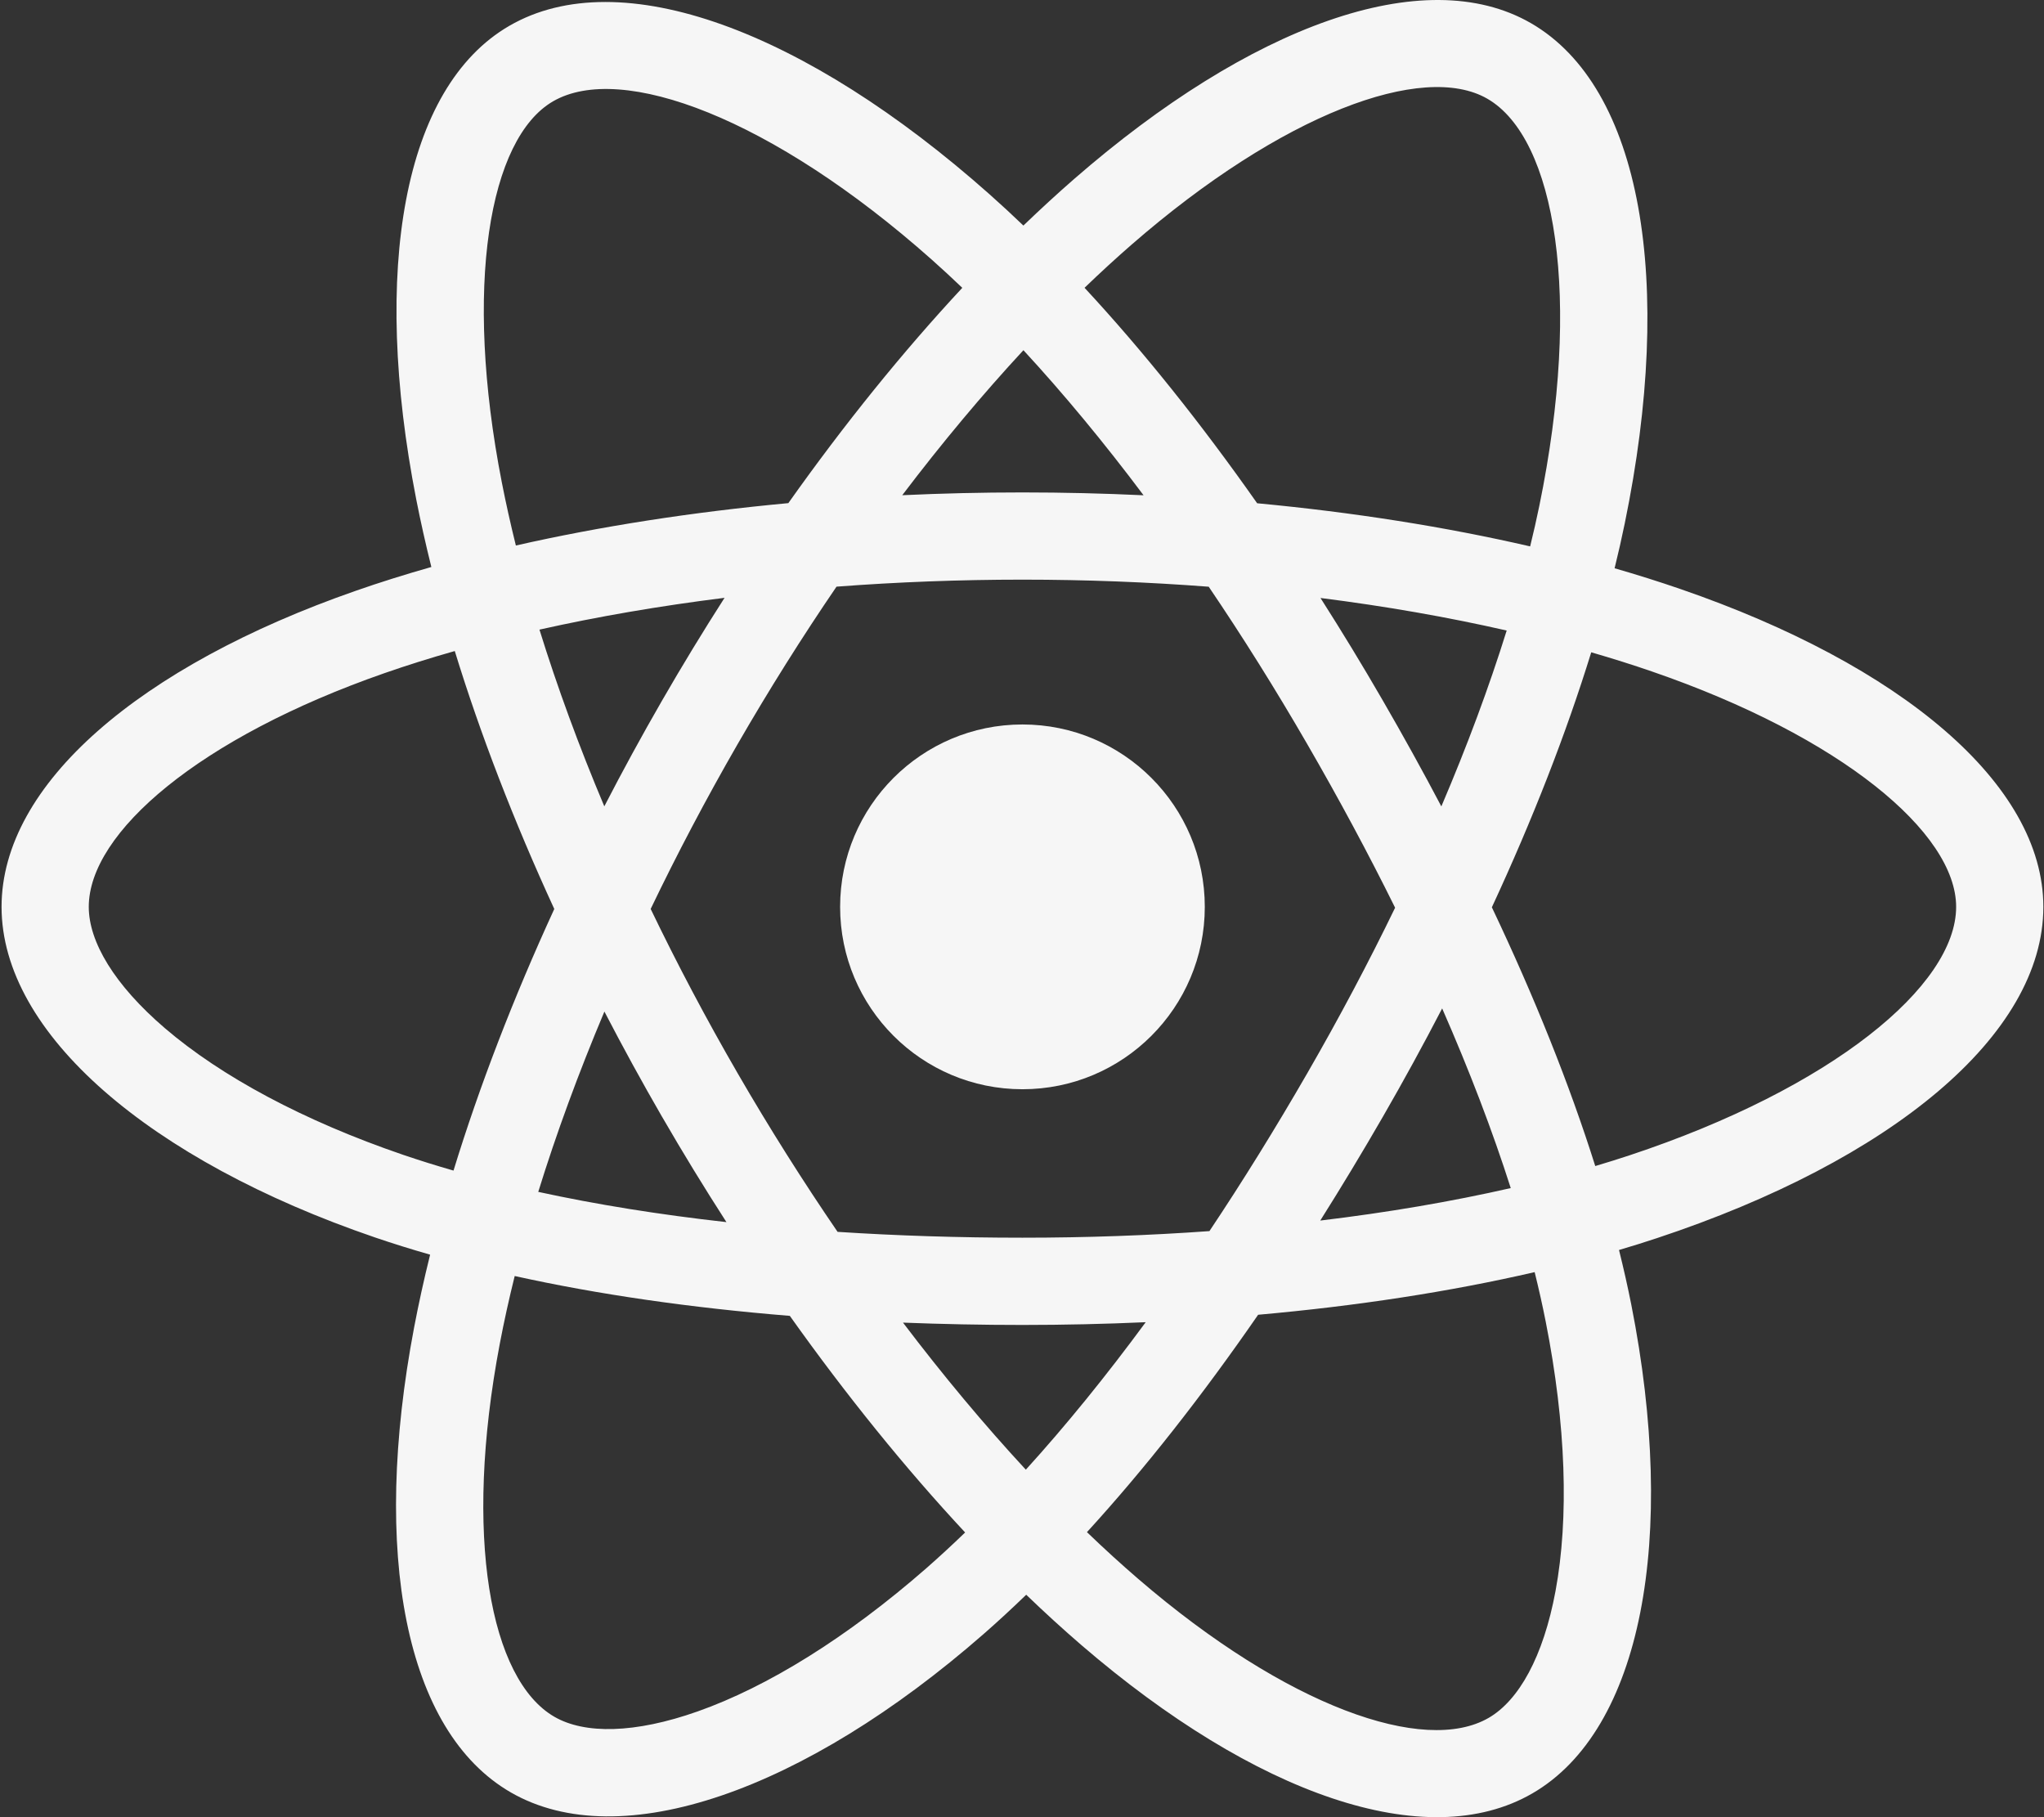 <svg width="63" height="56" viewBox="0 0 63 56" fill="none" xmlns="http://www.w3.org/2000/svg">
<rect x="0" y="0" width="63" height="56" fill="#333333" stroke="none"/>
<path fill-rule="evenodd" clip-rule="evenodd" d="M49.765 17.512C50.462 17.713 51.138 17.926 51.791 18.151C58.588 20.491 62.98 24.157 62.98 27.947C62.98 31.9 58.286 35.765 51.072 38.155C50.691 38.282 50.3 38.403 49.901 38.521C50.043 39.092 50.17 39.654 50.279 40.203C51.703 47.399 50.606 53.313 47.23 55.267C43.962 57.159 38.68 55.3 33.331 50.697C32.767 50.211 32.199 49.693 31.63 49.145C31.191 49.569 30.753 49.974 30.317 50.355C24.795 55.183 19.124 57.186 15.745 55.237C12.474 53.35 11.446 47.845 12.763 40.911C12.902 40.18 13.067 39.43 13.257 38.665C12.671 38.497 12.103 38.32 11.555 38.133C4.615 35.76 0.048 31.848 0.048 27.947C0.048 24.17 4.303 20.529 10.966 18.206C11.71 17.946 12.489 17.702 13.295 17.473C13.119 16.766 12.963 16.07 12.829 15.388C11.449 8.332 12.42 2.694 15.7 0.795C19.121 -1.185 24.817 0.941 30.5 5.988C30.847 6.296 31.195 6.618 31.543 6.951C32.066 6.448 32.589 5.967 33.11 5.513C38.533 0.793 43.902 -1.181 47.185 0.713C50.609 2.687 51.612 8.685 50.078 16.13C49.985 16.584 49.88 17.045 49.765 17.512ZM49.169 35.934C49.529 35.827 49.882 35.717 50.226 35.603C56.456 33.538 60.292 30.38 60.292 27.947C60.292 25.662 56.74 22.698 50.916 20.693C50.314 20.485 49.689 20.289 49.045 20.102C48.271 22.608 47.238 25.255 45.982 27.96C47.298 30.73 48.373 33.412 49.169 35.934ZM47.944 49.032C48.361 46.783 48.271 43.907 47.641 40.725C47.543 40.228 47.429 39.721 47.301 39.203C44.694 39.805 41.82 40.247 38.778 40.517C37.048 43.021 35.276 45.276 33.502 47.216C34.032 47.726 34.56 48.207 35.085 48.659C39.659 52.595 43.9 54.088 45.883 52.94C46.815 52.4 47.569 51.053 47.944 49.032ZM17.089 52.907C18.022 53.445 19.565 53.426 21.503 52.741C23.659 51.98 26.106 50.465 28.548 48.331C28.945 47.983 29.345 47.614 29.747 47.226C27.909 45.254 26.086 43.001 24.344 40.551C21.295 40.303 18.442 39.893 15.864 39.323C15.687 40.036 15.533 40.734 15.404 41.413C14.278 47.342 15.104 51.762 17.089 52.907ZM5.085 31.688C6.822 33.175 9.356 34.539 12.425 35.588C12.924 35.758 13.443 35.92 13.978 36.074C14.773 33.482 15.821 30.761 17.084 28.012C15.837 25.303 14.804 22.625 14.017 20.063C13.266 20.276 12.542 20.503 11.851 20.744C6.152 22.731 2.736 25.655 2.736 27.947C2.736 29.024 3.524 30.351 5.085 31.688ZM17.047 3.122C15.071 4.266 14.285 8.826 15.468 14.871C15.592 15.504 15.737 16.152 15.9 16.811C18.505 16.22 21.339 15.78 24.298 15.505C26.024 13.069 27.831 10.834 29.66 8.87C29.344 8.568 29.029 8.277 28.715 7.998C23.808 3.641 19.153 1.903 17.047 3.122ZM40.7 18.428C41.352 19.449 41.992 20.5 42.614 21.576C43.25 22.674 43.854 23.767 44.425 24.851C45.221 22.987 45.897 21.17 46.439 19.431C44.632 19.019 42.708 18.682 40.7 18.428ZM35.247 15.263C34.026 13.635 32.784 12.135 31.544 10.792C30.285 12.151 29.032 13.649 27.809 15.261C29.032 15.204 30.269 15.175 31.514 15.175C32.77 15.175 34.017 15.205 35.247 15.263ZM18.626 24.849C19.188 23.76 19.781 22.673 20.403 21.594V21.594C21.027 20.512 21.671 19.454 22.332 18.423C20.337 18.672 18.422 19.001 16.627 19.403C17.174 21.166 17.843 22.992 18.626 24.849ZM16.59 36.73C18.385 37.12 20.328 37.432 22.39 37.662C21.712 36.61 21.051 35.531 20.414 34.429H20.413C19.788 33.348 19.193 32.261 18.629 31.173C17.83 33.07 17.145 34.935 16.59 36.73ZM27.832 40.759C29.073 42.395 30.344 43.916 31.618 45.291C32.85 43.935 34.087 42.412 35.313 40.746C34.065 40.802 32.797 40.831 31.514 40.831C30.265 40.831 29.037 40.806 27.832 40.759ZM46.564 36.613C46.001 34.849 45.291 32.994 44.45 31.076C43.875 32.186 43.266 33.299 42.625 34.411C41.991 35.51 41.346 36.578 40.693 37.614C42.769 37.365 44.739 37.029 46.564 36.613ZM37.277 37.939C38.303 36.402 39.312 34.774 40.296 33.068C41.279 31.364 42.183 29.658 43 27.973C42.181 26.317 41.274 24.628 40.287 22.923C39.312 21.237 38.296 19.617 37.255 18.081C35.384 17.938 33.462 17.863 31.514 17.863H31.514C29.574 17.863 27.655 17.937 25.783 18.079C24.727 19.626 23.704 21.252 22.732 22.937L22.732 22.937C21.763 24.618 20.868 26.318 20.055 28.011C20.868 29.7 21.765 31.398 22.74 33.082H22.74C23.718 34.771 24.75 36.404 25.816 37.962C27.651 38.081 29.555 38.142 31.514 38.142C33.48 38.142 35.41 38.073 37.277 37.939ZM47.445 15.587C48.769 9.159 47.95 4.257 45.842 3.042C43.864 1.901 39.521 3.497 34.875 7.541C34.394 7.96 33.911 8.403 33.428 8.869C35.226 10.807 37.018 13.046 38.748 15.509C41.716 15.788 44.551 16.236 47.162 16.838C47.266 16.415 47.361 15.997 47.445 15.587Z" fill="#F6F6F6"/>
<path d="M31.514 22.326C34.618 22.326 37.134 24.843 37.134 27.947C37.134 31.051 34.618 33.567 31.514 33.567C28.41 33.567 25.894 31.051 25.894 27.947C25.894 24.843 28.41 22.326 31.514 22.326Z" fill="#F6F6F6"/>
</svg>
